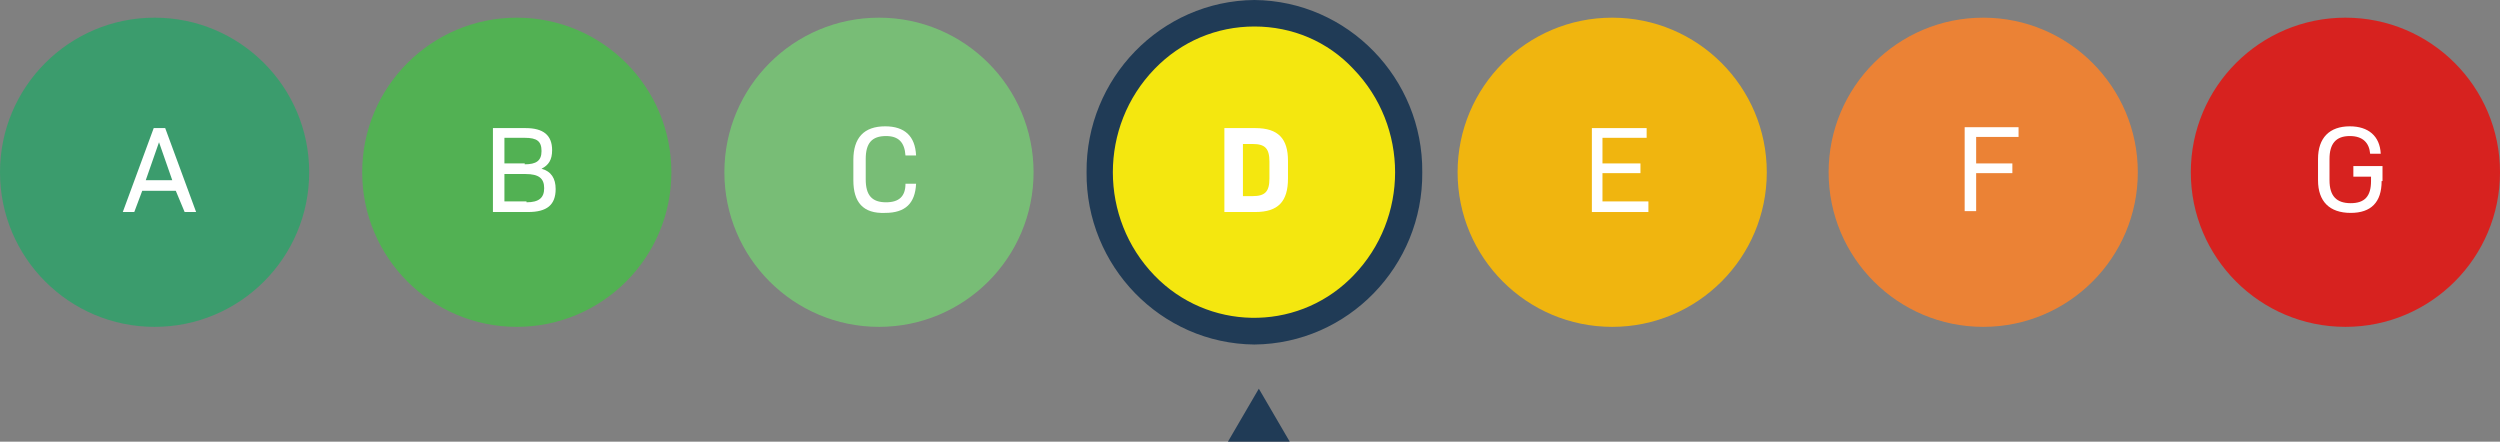 <svg width="283" height="50" viewBox="0 0 283 50" fill="none" xmlns="http://www.w3.org/2000/svg">
<rect x="0" y="0" width="283" height="50" fill="#808080" stroke="none"/>
<g clip-path="url(#clip0_23_140)">
<path d="M17.5 37C27.165 37 35 29.165 35 19.5C35 9.835 27.165 2 17.5 2C7.835 2 0 9.835 0 19.5C0 29.165 7.835 37 17.5 37Z" fill="#3B9C6D"/>
<path d="M58.5 37C68.165 37 76 29.165 76 19.5C76 9.835 68.165 2 58.5 2C48.835 2 41 9.835 41 19.5C41 29.165 48.835 37 58.5 37Z" fill="#52B153"/>
<path d="M99.5 37C109.165 37 117 29.165 117 19.5C117 9.835 109.165 2 99.5 2C89.835 2 82 9.835 82 19.5C82 29.165 89.835 37 99.5 37Z" fill="#78BD76"/>
<path d="M141.5 37C151.165 37 159 29.165 159 19.5C159 9.835 151.165 2 141.5 2C131.835 2 124 9.835 124 19.5C124 29.165 131.835 37 141.5 37Z" fill="#F4E70F"/>
<path d="M182.5 37C192.165 37 200 29.165 200 19.5C200 9.835 192.165 2 182.5 2C172.835 2 165 9.835 165 19.5C165 29.165 172.835 37 182.5 37Z" fill="#F0B50F"/>
<path d="M224.5 37C234.165 37 242 29.165 242 19.5C242 9.835 234.165 2 224.5 2C214.835 2 207 9.835 207 19.5C207 29.165 214.835 37 224.5 37Z" fill="#EB8235"/>
<path d="M265.5 37C275.165 37 283 29.165 283 19.5C283 9.835 275.165 2 265.5 2C255.835 2 248 9.835 248 19.5C248 29.165 255.835 37 265.5 37Z" fill="#D7221F"/>
<path d="M142 3C137.7 3 133.7 4.7 130.7 7.8C124.4 14.3 124.4 24.7 130.7 31.2C136.7 37.4 146.6 37.6 152.8 31.6C152.9 31.5 153.1 31.3 153.2 31.2C159.5 24.7 159.5 14.3 153.2 7.8C150.3 4.7 146.3 3 142 3ZM142 0C152.6 0.1 161.1 8.9 161 19.5C161.1 30.1 152.6 38.9 142 39C131.4 38.9 122.9 30.1 123 19.5C122.9 8.9 131.4 0.1 142 0Z" fill="#203B56"/>
<path d="M142.5 44L146 50H139L142.5 44Z" fill="#203B56"/>
<path d="M19.9 21.6H16.1L15.2 24H13.9L17.4 14.5H18.7L22.2 24H20.9L19.9 21.6ZM16.5 20.4H19.5L18 16.1L16.5 20.4Z" fill="white"/>
<path d="M55.8 14.5H59.5C61.5 14.5 62.5 15.3 62.5 17C62.5 18.1 62.1 18.7 61.3 19.1C62.4 19.4 62.9 20.2 62.9 21.4C62.9 23.2 61.9 24 59.8 24H55.8V14.5ZM59.4 18.6C60.7 18.6 61.3 18.2 61.3 17.1C61.3 16 60.8 15.6 59.4 15.6H57.1V18.5H59.4V18.6ZM59.6 22.9C61 22.9 61.6 22.4 61.6 21.3C61.6 20.2 61 19.7 59.5 19.7H57.1V22.8H59.6V22.9Z" fill="white"/>
<path d="M96.6 20.4V18.1C96.6 15.6 97.8 14.3 100.2 14.3C102.4 14.3 103.6 15.4 103.7 17.6H102.5C102.4 16.1 101.7 15.4 100.3 15.4C98.7 15.4 98 16.2 98 18V20.3C98 22.1 98.7 22.9 100.3 22.9C101.8 22.9 102.5 22.2 102.5 20.8H103.7C103.6 23 102.5 24.1 100.2 24.1C97.7 24.2 96.6 22.9 96.6 20.4Z" fill="white"/>
<path d="M145.8 18.2V20.2C145.8 22.8 144.7 24 142.1 24H138.6V14.5H142.1C144.7 14.5 145.8 15.7 145.8 18.2ZM143.7 18.3C143.7 16.8 143.2 16.3 141.8 16.3H140.7V22.2H141.8C143.2 22.2 143.7 21.7 143.7 20.2V18.3Z" fill="white"/>
<path d="M186.6 22.9V24H180.2V14.5H186.4V15.6H181.4V18.5H185.7V19.6H181.4V22.8H186.6V22.9Z" fill="white"/>
<path d="M223.7 15.6V18.5H227.8V19.6H223.7V23.9H222.4V14.4H228.5V15.5H223.7V15.6Z" fill="white"/>
<path d="M269.6 20.5C269.6 22.9 268.4 24.1 266.1 24.1C263.7 24.1 262.4 22.8 262.4 20.4V18C262.4 15.6 263.7 14.3 266 14.3C268.1 14.3 269.4 15.4 269.5 17.4H268.3C268.2 16.2 267.5 15.4 266 15.4C264.4 15.4 263.7 16.3 263.7 18V20.4C263.7 22.2 264.5 23 266.1 23C267.7 23 268.4 22.2 268.4 20.5V20H266.4V18.8H269.7V20.5H269.6Z" fill="white"/>
</g>
<defs>
<clipPath id="clip0_23_140">
<rect width="283" height="50" fill="white"/>
</clipPath>
</defs>
</svg>
